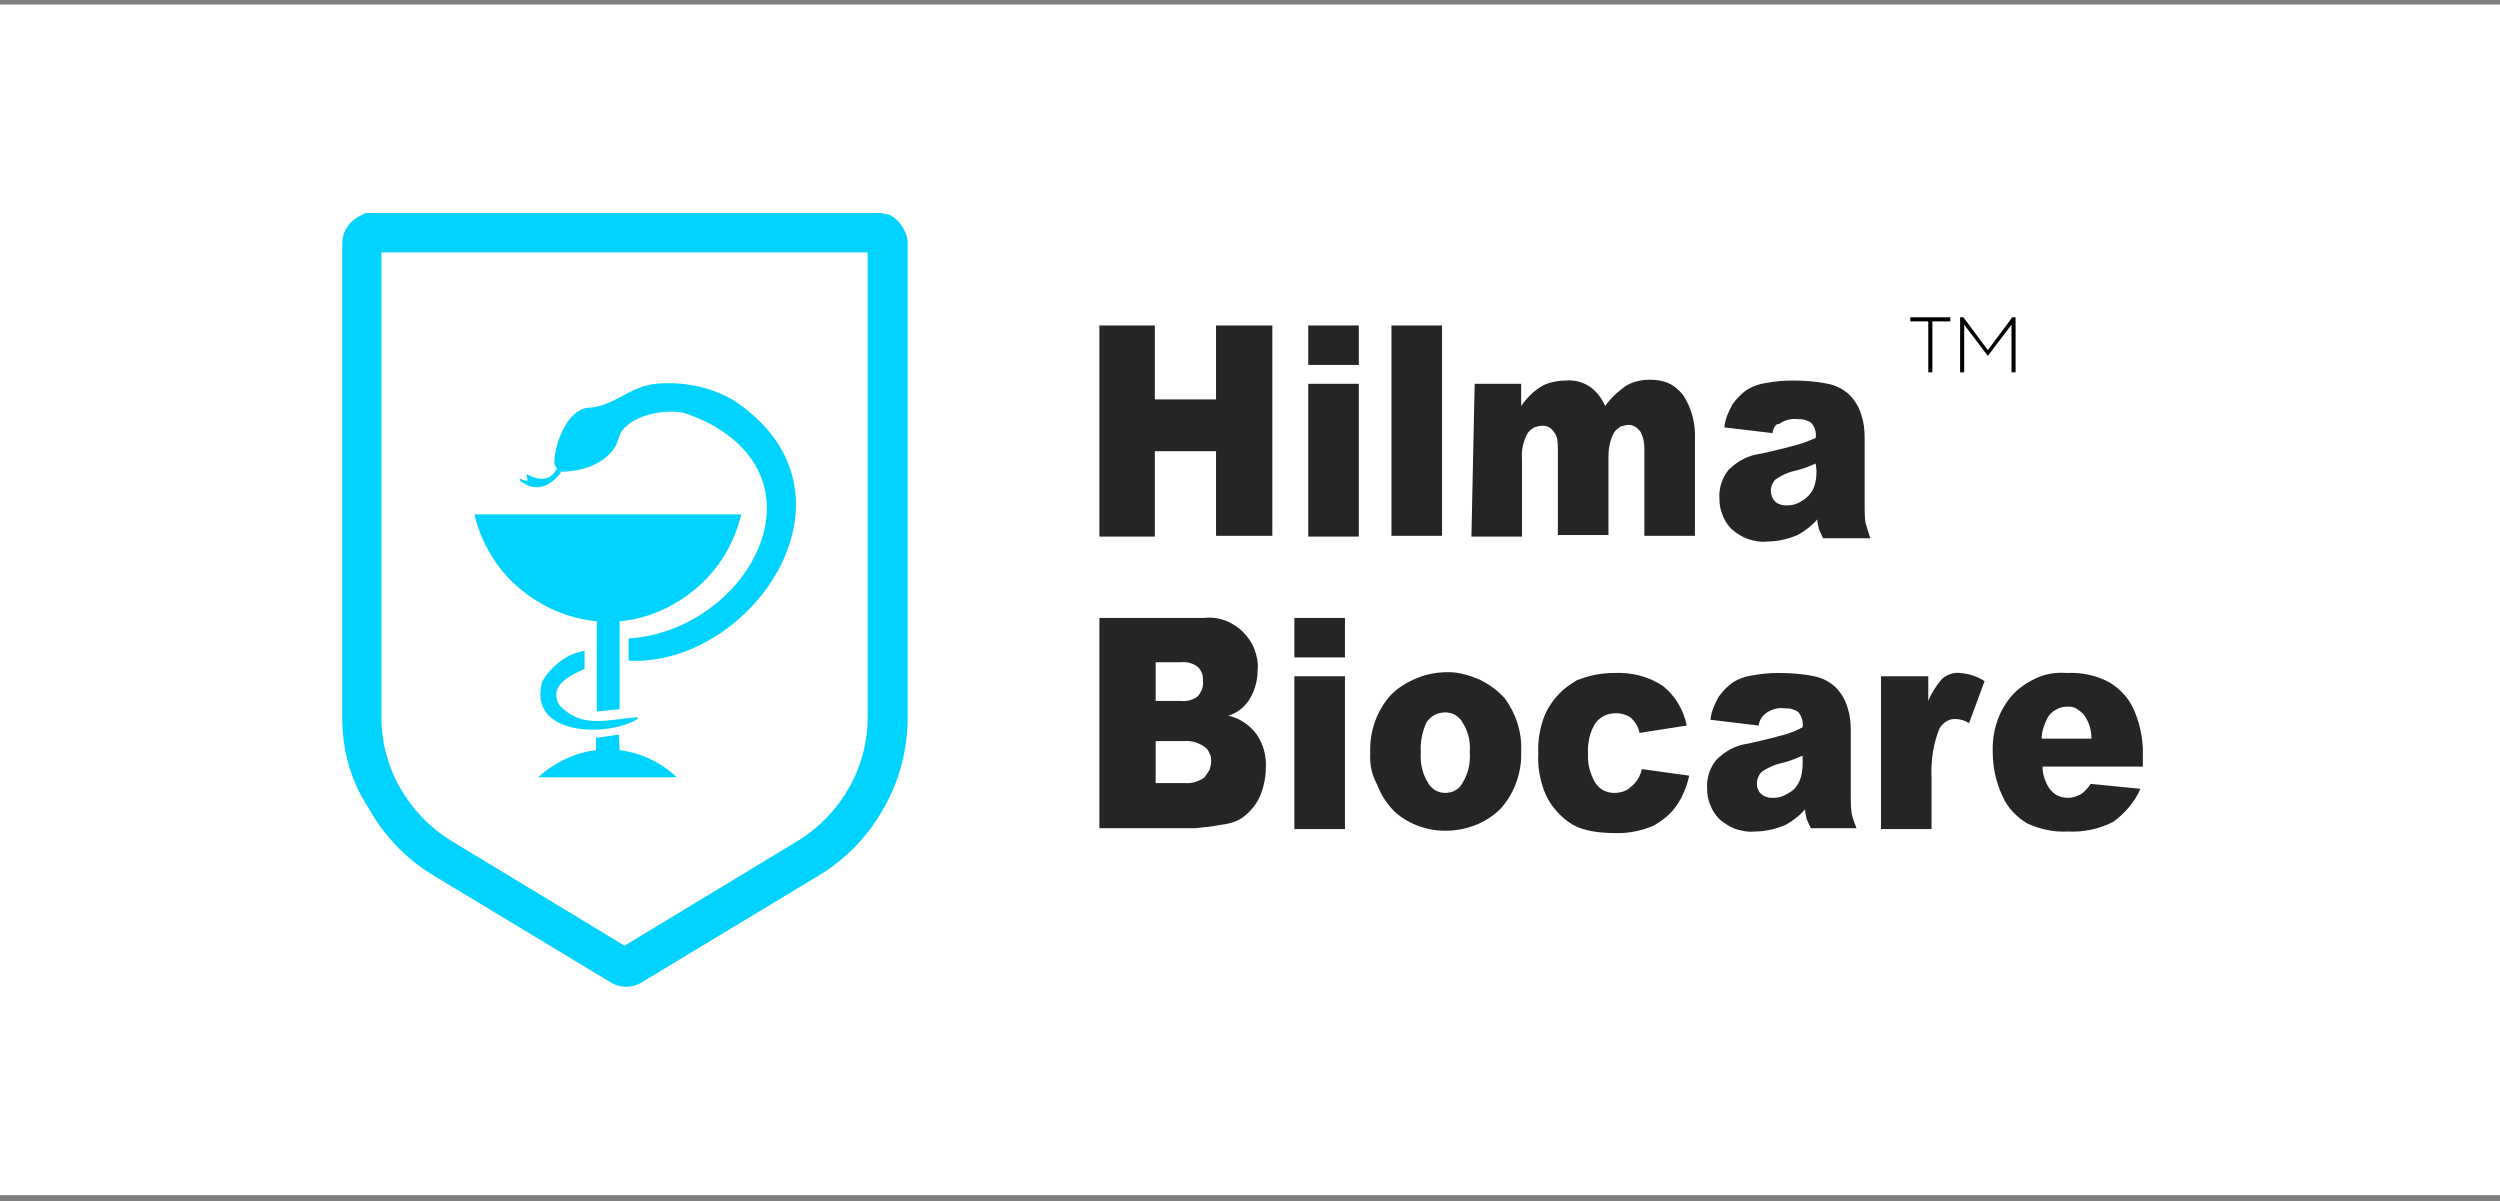 <svg width="206" height="99" viewBox="0 0 206 99" fill="none" xmlns="http://www.w3.org/2000/svg">
<rect x="0" y="0" width="206" height="99" fill="#808080" stroke="none"/>
<rect y="0.381" width="206" height="98.095" fill="white"></rect>
<g clip-path="url(#clip0_410:1733)">
<path d="M158.891 30.68V26.483H157.412V26.144H160.706V26.483H159.227V30.68H158.891Z" fill="black"></path>
<path d="M161.513 30.68V26.144H161.782L163.798 28.852L165.815 26.144H166.084V30.68H165.748V26.754L163.798 29.326L161.849 26.754V30.68H161.513Z" fill="black"></path>
<path fill-rule="evenodd" clip-rule="evenodd" d="M51.059 61.816C52.807 62.019 54.488 62.831 55.765 64.049H44.337C45.681 62.831 47.362 62.019 49.11 61.816V60.8L50.992 60.53" fill="#00D3FF"></path>
<path fill-rule="evenodd" clip-rule="evenodd" d="M61.076 42.389C60.538 44.691 59.261 46.857 57.446 48.414C55.631 49.971 53.412 50.986 51.059 51.189V58.431L49.177 58.635V51.189C46.824 50.986 44.538 49.971 42.723 48.414C40.908 46.857 39.631 44.691 39.093 42.389" fill="#00D3FF"></path>
<path fill-rule="evenodd" clip-rule="evenodd" d="M44.673 56.198C45.009 55.521 45.547 54.979 46.152 54.506C46.757 54.032 47.429 53.761 48.169 53.626V55.115C46.824 55.724 45.211 56.536 46.085 58.093C47.967 60.124 50.118 59.244 52.538 59.108V59.244C49.984 60.8 43.463 60.597 44.673 56.198Z" fill="#00D3FF"></path>
<path fill-rule="evenodd" clip-rule="evenodd" d="M51.799 54.438V52.61C61.143 52.001 67.866 40.63 59.127 35.282C58.387 34.808 57.58 34.47 56.706 34.132C55.295 33.59 52.068 34.064 51.127 35.688C50.992 36.027 50.925 36.298 50.791 36.636C49.917 38.261 47.9 38.87 46.152 38.87C46.085 38.802 45.95 38.667 45.883 38.599L45.681 38.261C45.614 36.771 46.69 33.658 48.572 33.59C50.454 33.522 51.933 31.83 54.017 31.627C56.236 31.424 58.387 31.83 60.337 32.913C72.034 40.494 61.95 54.979 51.799 54.438Z" fill="#00D3FF"></path>
<path fill-rule="evenodd" clip-rule="evenodd" d="M45.883 38.599L46.219 38.937C45.345 40.088 44.135 40.63 42.858 39.614V39.411C43.059 39.547 43.261 39.614 43.463 39.614C43.463 39.343 43.396 39.276 43.396 39.073C44.27 39.547 45.345 39.75 45.883 38.599Z" fill="#00D3FF"></path>
<path fill-rule="evenodd" clip-rule="evenodd" d="M172.336 60.868C172.336 60.124 172.134 59.447 171.664 58.838C171.462 58.635 171.26 58.499 171.059 58.364C170.79 58.228 170.588 58.228 170.319 58.228C169.983 58.228 169.714 58.296 169.378 58.499C169.109 58.635 168.84 58.905 168.706 59.176C168.437 59.718 168.235 60.259 168.235 60.868H172.336ZM176.571 63.17H168.303C168.303 63.779 168.504 64.388 168.84 64.93C169.042 65.2 169.244 65.403 169.513 65.539C169.782 65.674 170.118 65.742 170.387 65.742C170.79 65.742 171.193 65.606 171.529 65.403C171.798 65.2 172.067 64.93 172.269 64.591L176.37 64.997C175.899 66.08 175.092 67.028 174.151 67.705C173.008 68.314 171.664 68.585 170.387 68.517C169.244 68.585 168.034 68.314 167.025 67.84C166.151 67.299 165.412 66.554 165.008 65.606C164.471 64.456 164.202 63.237 164.202 62.019C164.134 60.259 164.672 58.567 165.815 57.281C166.353 56.672 167.092 56.198 167.832 55.859C168.571 55.521 169.445 55.386 170.252 55.453C171.529 55.386 172.807 55.656 173.882 56.266C174.756 56.807 175.496 57.619 175.899 58.635C176.437 59.921 176.639 61.274 176.571 62.696V63.17ZM155.059 55.724H158.891V57.755C159.16 57.078 159.563 56.468 160.034 55.927C160.437 55.589 160.975 55.386 161.513 55.453C162.252 55.521 162.924 55.724 163.529 56.13L162.252 59.582C161.916 59.379 161.513 59.244 161.109 59.244C160.84 59.244 160.571 59.311 160.37 59.447C160.168 59.582 159.966 59.785 159.832 59.988C159.294 61.274 159.092 62.696 159.16 64.117V68.314H154.992V55.724H155.059ZM148.471 62.29C147.866 62.56 147.328 62.764 146.723 62.899C146.118 63.034 145.58 63.305 145.109 63.643C144.908 63.914 144.773 64.185 144.773 64.523C144.773 64.727 144.773 64.862 144.84 64.997C144.908 65.133 144.975 65.336 145.109 65.403C145.244 65.539 145.378 65.606 145.58 65.674C145.782 65.742 145.916 65.742 146.118 65.742C146.588 65.742 146.992 65.606 147.395 65.336C147.798 65.133 148.067 64.794 148.269 64.388C148.471 63.914 148.538 63.44 148.538 62.899V62.29H148.471ZM144.908 59.785L140.941 59.311C141.009 58.635 141.277 58.025 141.614 57.416C141.95 56.942 142.353 56.536 142.824 56.198C143.294 55.927 143.832 55.724 144.37 55.656C145.109 55.521 145.782 55.453 146.521 55.453C147.53 55.453 148.538 55.521 149.479 55.724C150.151 55.859 150.689 56.13 151.227 56.604C151.698 57.078 152.034 57.619 152.235 58.296C152.437 58.905 152.504 59.514 152.504 60.191V65.606C152.504 66.08 152.504 66.554 152.572 66.96C152.639 67.434 152.84 67.84 152.975 68.246H149.21C149.076 67.975 149.009 67.772 148.874 67.502C148.807 67.231 148.74 66.96 148.74 66.689C148.269 67.231 147.731 67.637 147.126 67.975C146.319 68.314 145.446 68.517 144.572 68.517C144.034 68.585 143.496 68.449 143.025 68.314C142.488 68.111 142.084 67.84 141.681 67.502C141.345 67.163 141.076 66.757 140.941 66.351C140.74 65.945 140.672 65.471 140.672 64.997C140.605 64.117 140.874 63.305 141.412 62.628C142.151 61.884 143.025 61.41 144.034 61.274C145.58 60.936 146.588 60.665 147.059 60.53C147.53 60.394 148.067 60.191 148.538 59.921C148.605 59.514 148.471 59.041 148.202 58.702C148.067 58.567 147.866 58.499 147.664 58.431C147.462 58.364 147.261 58.364 147.059 58.364C146.521 58.296 145.983 58.431 145.513 58.77C145.244 58.973 144.975 59.311 144.908 59.785ZM135.294 63.373L139.193 63.914C138.992 64.794 138.656 65.674 138.118 66.419C137.647 67.096 136.975 67.637 136.235 68.043C135.294 68.449 134.286 68.652 133.277 68.652C132.336 68.652 131.328 68.585 130.454 68.314C129.714 68.111 129.042 67.637 128.504 67.096C127.967 66.554 127.496 65.877 127.227 65.133C126.891 64.185 126.689 63.17 126.757 62.154C126.689 61.071 126.891 59.921 127.294 58.905C127.563 58.296 127.967 57.687 128.437 57.213C128.841 56.739 129.378 56.401 129.916 56.062C130.925 55.656 131.933 55.453 133.009 55.453C134.42 55.386 135.832 55.724 137.042 56.536C138.051 57.349 138.723 58.499 138.992 59.785L135.093 60.394C135.025 59.921 134.756 59.514 134.42 59.176C134.084 58.905 133.614 58.77 133.143 58.77C132.807 58.77 132.471 58.838 132.202 58.973C131.933 59.108 131.664 59.311 131.462 59.582C130.992 60.327 130.79 61.274 130.857 62.154C130.79 62.967 131.059 63.846 131.462 64.523C131.664 64.794 131.866 64.997 132.135 65.133C132.404 65.268 132.74 65.336 133.009 65.336C133.479 65.336 134.017 65.2 134.353 64.862C134.891 64.456 135.16 63.914 135.294 63.373ZM117.076 62.019C117.009 62.899 117.21 63.779 117.681 64.523C117.815 64.794 118.084 64.997 118.286 65.133C118.555 65.268 118.824 65.336 119.093 65.336C119.362 65.336 119.698 65.268 119.899 65.133C120.168 64.997 120.37 64.794 120.504 64.523C120.975 63.779 121.177 62.899 121.109 61.951C121.177 61.071 120.975 60.259 120.504 59.514C120.37 59.244 120.168 59.108 119.899 58.905C119.63 58.77 119.362 58.702 119.093 58.702C118.824 58.702 118.488 58.77 118.219 58.905C117.95 59.041 117.748 59.244 117.546 59.514C117.21 60.259 117.009 61.139 117.076 62.019ZM112.908 62.019C112.841 60.259 113.446 58.567 114.589 57.281C115.194 56.672 115.933 56.198 116.807 55.859C117.614 55.521 118.488 55.386 119.362 55.386C120.236 55.386 121.109 55.656 121.916 55.995C122.723 56.401 123.395 56.875 124 57.551C124.941 58.838 125.412 60.327 125.345 61.884C125.412 63.643 124.807 65.336 123.664 66.622C122.521 67.772 120.975 68.382 119.362 68.449C117.748 68.517 116.135 67.975 114.925 66.892C114.252 66.216 113.782 65.471 113.446 64.591C113.042 63.846 112.841 62.967 112.908 62.019ZM106.656 55.724H110.824V68.314H106.656V55.724ZM106.656 50.918H110.824V54.167H106.656V50.918ZM95.227 64.523H97.58C98.185 64.591 98.79 64.388 99.261 64.05C99.395 63.846 99.53 63.643 99.664 63.44C99.731 63.237 99.799 62.967 99.799 62.764C99.799 62.56 99.799 62.29 99.664 62.087C99.597 61.884 99.463 61.681 99.261 61.545C98.79 61.207 98.185 61.004 97.58 61.071H95.227V64.523ZM95.227 57.755H97.244C97.782 57.822 98.32 57.687 98.723 57.349C98.992 57.01 99.194 56.536 99.126 56.13C99.126 55.927 99.126 55.724 99.059 55.521C98.992 55.318 98.858 55.115 98.723 54.979C98.32 54.641 97.782 54.506 97.244 54.573H95.227V57.755ZM90.589 50.918H99.194C99.799 50.85 100.336 50.918 100.942 51.121C101.479 51.324 102.017 51.663 102.42 52.069C102.824 52.475 103.16 52.949 103.362 53.49C103.563 54.032 103.698 54.641 103.631 55.182C103.631 56.13 103.362 57.078 102.824 57.822C102.42 58.364 101.883 58.77 101.21 58.973C102.152 59.176 102.958 59.718 103.563 60.53C104.101 61.342 104.37 62.29 104.303 63.305C104.303 64.117 104.101 64.997 103.765 65.742C103.429 66.419 102.891 67.028 102.286 67.434C101.748 67.772 101.143 67.908 100.538 67.975C99.866 68.111 99.194 68.178 98.454 68.246H90.589V50.918ZM149.614 38.193C149.009 38.464 148.471 38.667 147.866 38.802C147.261 38.937 146.723 39.208 146.252 39.547C146.051 39.817 145.916 40.088 145.916 40.426C145.916 40.765 146.051 41.103 146.252 41.306C146.387 41.442 146.521 41.51 146.723 41.577C146.924 41.645 147.059 41.645 147.261 41.645C147.731 41.645 148.135 41.51 148.538 41.239C148.874 41.036 149.21 40.697 149.412 40.291C149.614 39.817 149.681 39.343 149.681 38.802L149.614 38.193ZM146.051 35.688L142.084 35.215C142.151 34.538 142.42 33.928 142.756 33.319C143.093 32.846 143.496 32.439 143.967 32.101C144.437 31.83 144.975 31.627 145.513 31.559C146.252 31.424 146.924 31.356 147.664 31.356C148.672 31.356 149.681 31.424 150.622 31.627C151.294 31.762 151.832 32.033 152.37 32.507C152.84 32.981 153.177 33.522 153.378 34.199C153.58 34.808 153.647 35.418 153.647 36.094V41.645C153.647 42.119 153.647 42.593 153.714 43.066C153.849 43.54 153.983 43.946 154.118 44.352H150.219C150.084 44.082 150.017 43.879 149.882 43.608C149.815 43.337 149.748 43.066 149.748 42.796C149.277 43.337 148.74 43.743 148.135 44.082C147.328 44.42 146.454 44.623 145.58 44.623C145.042 44.691 144.504 44.556 144.034 44.42C143.496 44.217 143.093 43.946 142.689 43.608C142.353 43.269 142.084 42.863 141.95 42.457C141.748 41.983 141.681 41.577 141.681 41.103C141.614 40.291 141.882 39.411 142.42 38.734C143.16 37.99 144.034 37.516 145.109 37.381C146.656 37.042 147.664 36.771 148.135 36.636C148.605 36.501 149.143 36.298 149.614 36.094C149.681 35.621 149.546 35.215 149.277 34.876C149.143 34.741 148.941 34.673 148.74 34.605C148.538 34.538 148.336 34.538 148.135 34.538C147.597 34.47 147.059 34.605 146.588 34.944C146.387 34.876 146.118 35.215 146.051 35.688ZM121.513 31.627H125.345V33.455C125.815 32.778 126.353 32.236 127.025 31.83C127.63 31.492 128.37 31.356 129.042 31.356C129.782 31.289 130.454 31.492 131.059 31.898C131.597 32.304 132 32.846 132.269 33.455C132.74 32.778 133.345 32.236 134.017 31.762C134.622 31.424 135.294 31.289 135.967 31.289C136.504 31.289 136.975 31.356 137.446 31.559C137.916 31.762 138.319 32.101 138.656 32.507C139.395 33.59 139.731 34.944 139.664 36.23V44.149H135.496V36.974C135.496 36.501 135.429 36.094 135.227 35.688C135.16 35.485 134.958 35.35 134.824 35.215C134.622 35.079 134.42 35.011 134.219 35.011C134.017 35.011 133.748 35.079 133.546 35.147C133.345 35.282 133.143 35.418 133.009 35.621C132.672 36.23 132.538 36.907 132.538 37.584V44.082H128.37V37.245C128.37 36.839 128.37 36.501 128.303 36.094C128.235 35.824 128.034 35.553 127.832 35.35C127.63 35.147 127.362 35.079 127.093 35.079C126.891 35.079 126.622 35.147 126.42 35.215C126.219 35.35 126.017 35.485 125.883 35.688C125.546 36.298 125.345 37.042 125.412 37.787V44.217H121.244L121.513 31.627ZM114.656 26.821H118.824V44.149H114.656V26.821ZM107.799 31.627H111.967V44.217H107.799V31.627ZM107.799 26.821H111.967V30.07H107.799V26.821ZM90.589 26.821H95.16V32.913H100.202V26.821H104.841V44.149H100.202V37.178H95.16V44.217H90.589V26.821Z" fill="#252525"></path>
<path fill-rule="evenodd" clip-rule="evenodd" d="M30.152 17.548H72.505L73.244 17.683C73.715 17.887 74.051 18.225 74.32 18.631C74.589 19.037 74.79 19.511 74.79 19.985V20.052V59.108C74.79 61.748 74.118 64.32 72.841 66.554C71.564 68.855 69.748 70.751 67.53 72.104L52.942 80.904C52.538 81.175 52.068 81.31 51.597 81.31C51.127 81.31 50.656 81.175 50.253 80.904L35.664 72.104C33.446 70.751 31.631 68.855 30.354 66.554C28.875 64.32 28.202 61.748 28.202 59.176V20.12C28.202 19.579 28.337 19.037 28.673 18.631C28.942 18.225 29.413 17.887 29.883 17.683L30.152 17.548ZM71.564 20.797H31.429V59.108C31.429 61.139 31.967 63.17 32.975 64.93C33.984 66.689 35.396 68.178 37.144 69.261L51.463 77.925L65.782 69.261C67.53 68.178 68.942 66.689 69.95 64.93C70.959 63.17 71.496 61.139 71.496 59.108V20.797H71.564Z" fill="#00D3FF"></path>
</g>
<defs>
<clipPath id="clip0_410:1733">
<rect width="148.369" height="63.762" fill="white" transform="translate(28.202 17.548)"></rect>
</clipPath>
</defs>
</svg>
